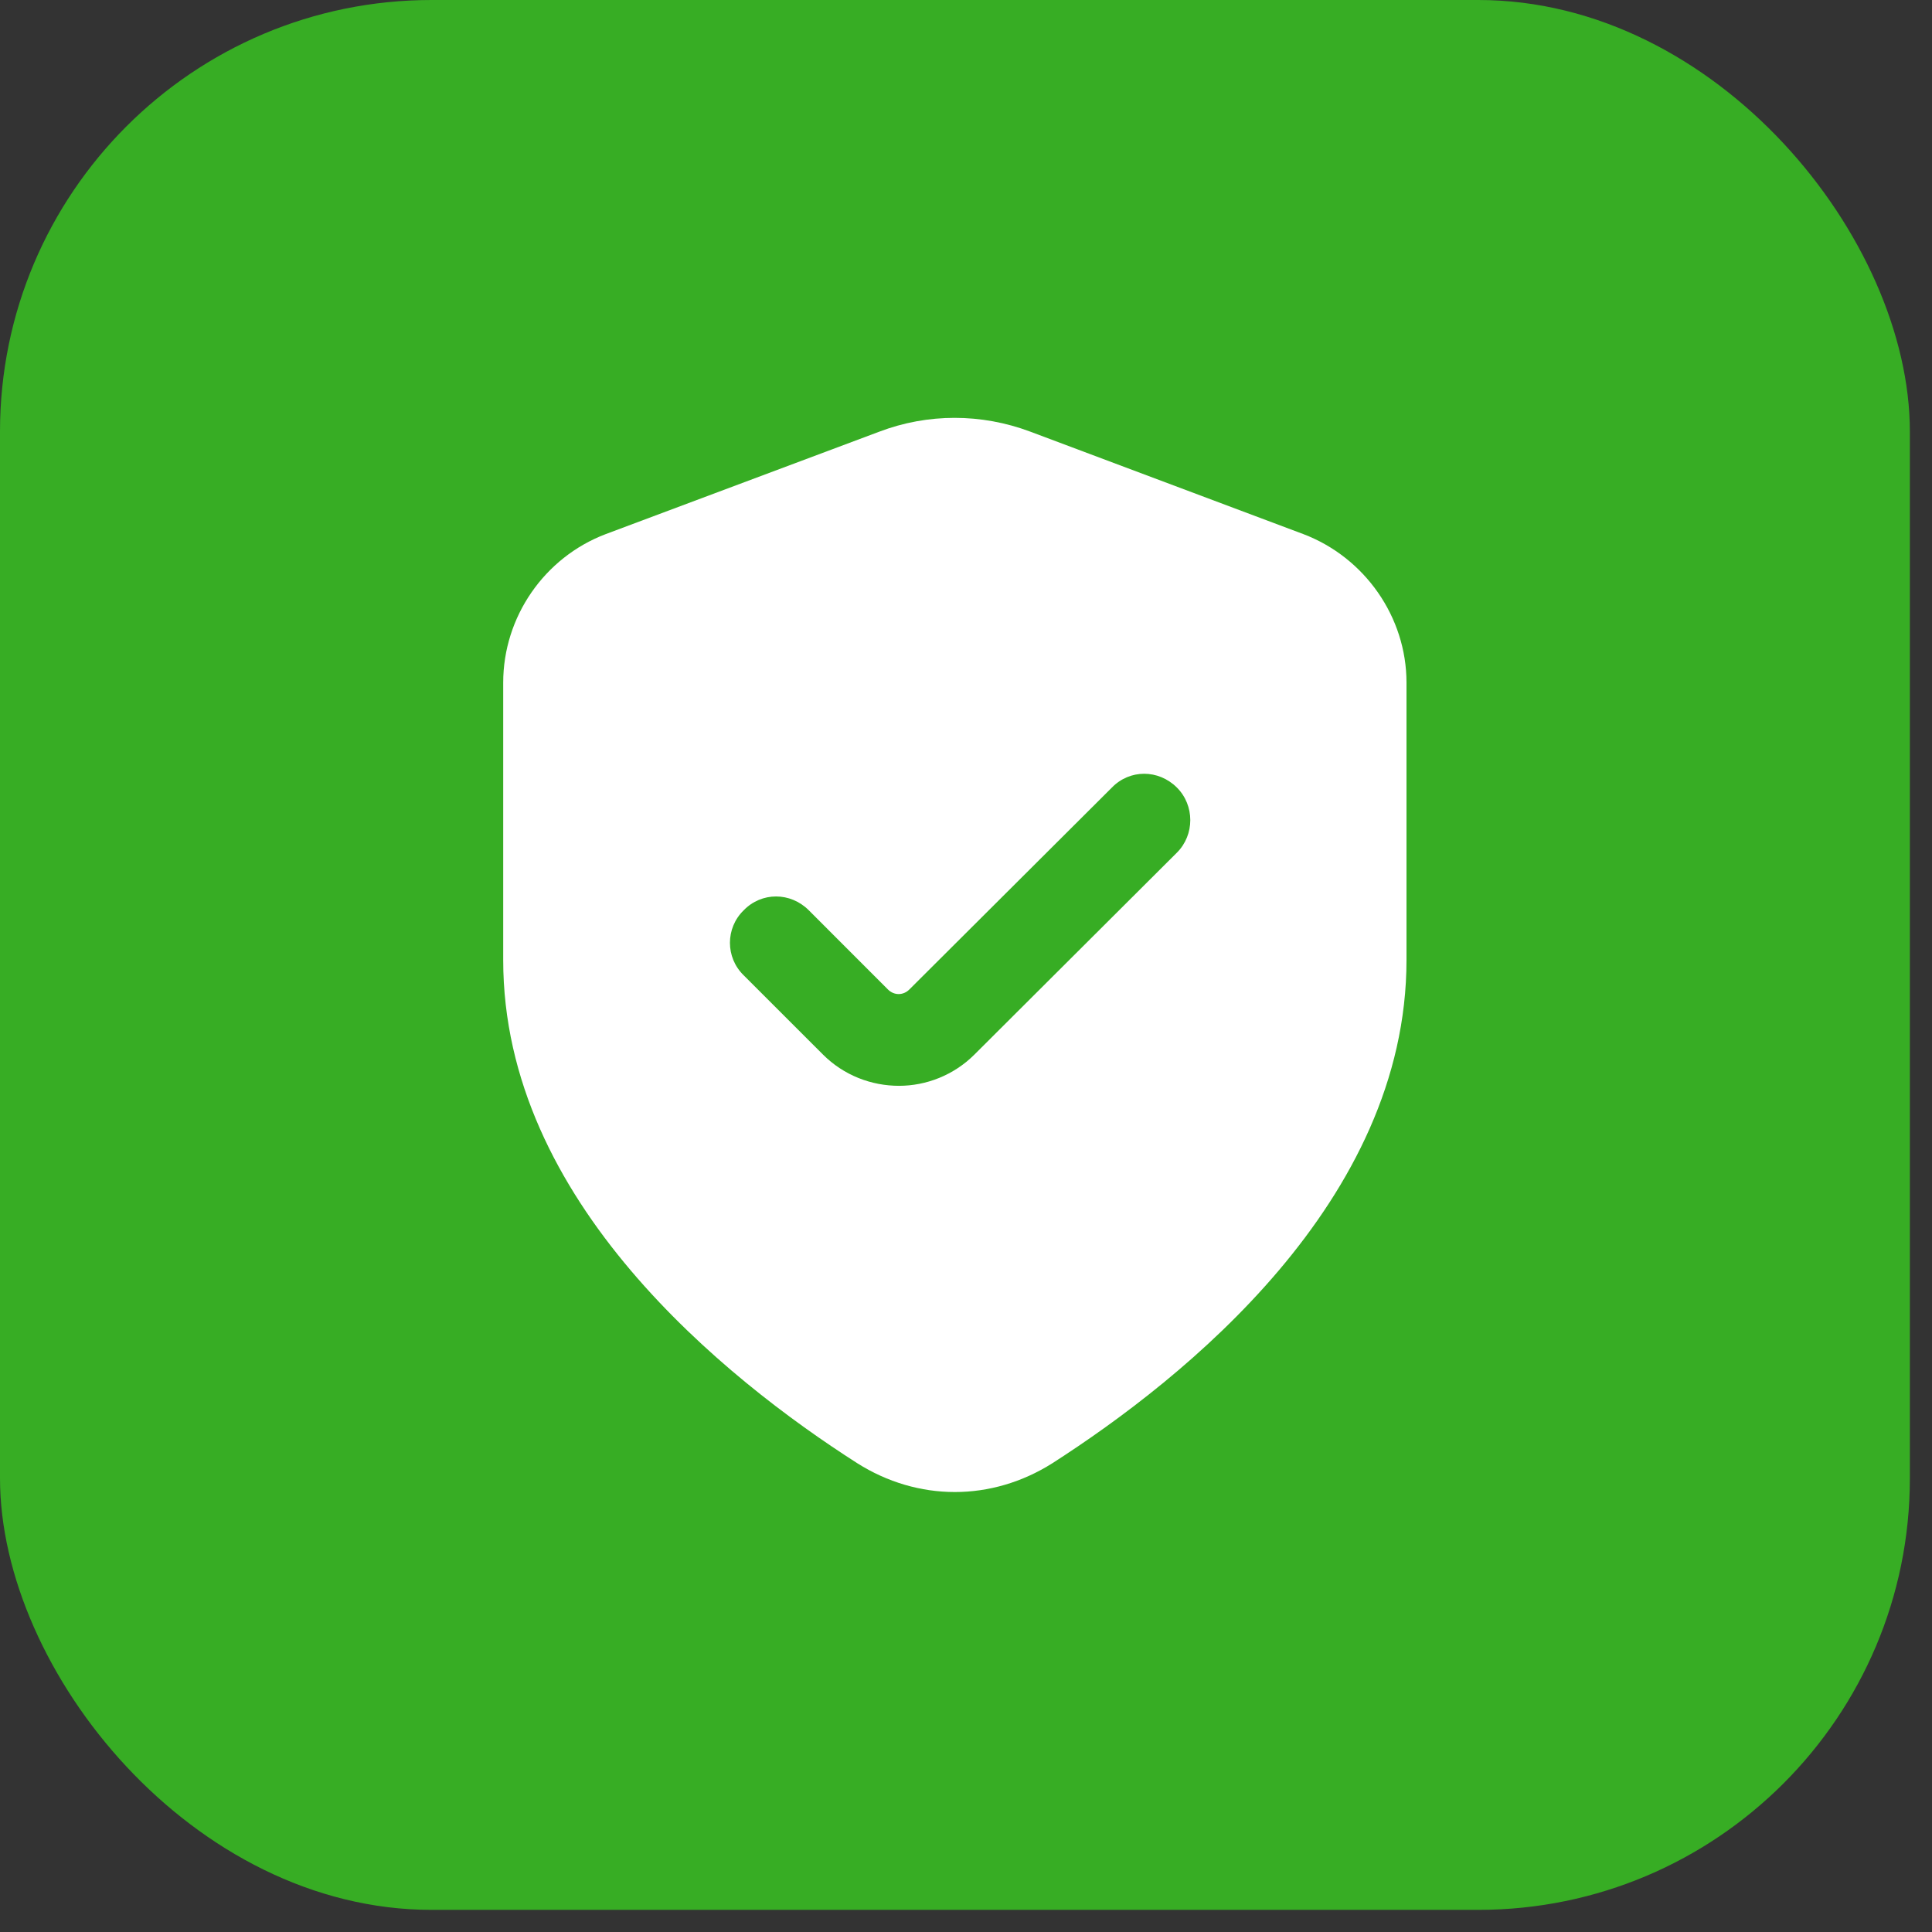 <svg width="59" height="59" viewBox="0 0 59 59" fill="none" xmlns="http://www.w3.org/2000/svg">
<rect x="0" y="0" width="59" height="59" fill="#333333" stroke="none"/>
<rect width="58.324" height="58.324" rx="13.179" fill="#37AD24"/>
<path d="M39.803 16.311L31.464 13.182C29.966 12.62 28.334 12.62 26.854 13.182L18.497 16.311C16.622 17.023 15.367 18.841 15.367 20.846V29.316C15.367 33.008 17.054 36.193 19.264 38.799C21.457 41.385 24.155 43.391 26.179 44.684C27.097 45.265 28.127 45.564 29.159 45.564C30.191 45.564 31.221 45.265 32.139 44.684C36.167 42.098 42.952 36.681 42.952 29.316V20.846C42.952 18.841 41.676 17.023 39.803 16.311ZM35.942 26.037L29.759 32.203C29.121 32.84 28.278 33.159 27.454 33.159C26.611 33.159 25.767 32.84 25.131 32.203L22.712 29.785C22.151 29.241 22.151 28.342 22.712 27.798C23.256 27.236 24.137 27.236 24.699 27.798L27.115 30.216C27.303 30.404 27.584 30.404 27.771 30.216L33.955 24.051C34.498 23.489 35.379 23.489 35.941 24.051C36.485 24.595 36.486 25.493 35.942 26.037Z" fill="white"/>
</svg>
